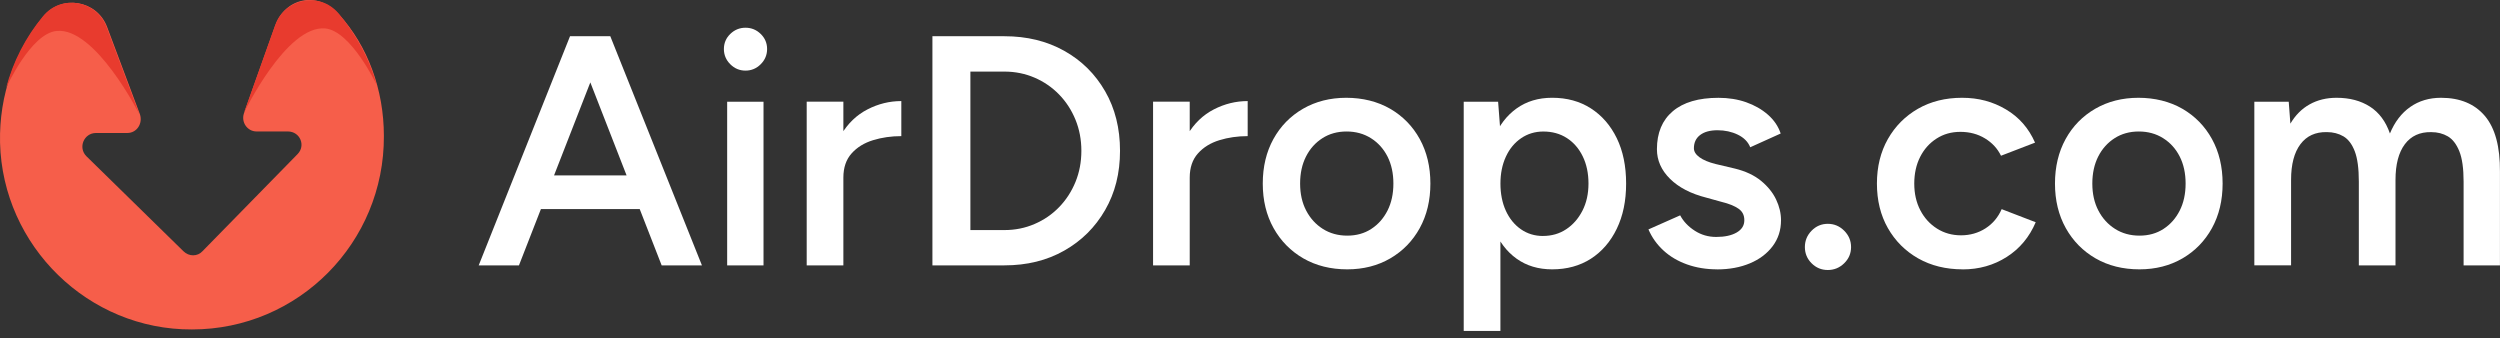 <svg width="244" height="33" viewBox="0 0 244 33" fill="none" xmlns="http://www.w3.org/2000/svg">
<rect x="0" y="0" width="244" height="33" fill="#333333" stroke="none"/>
<path d="M46.719 25.905L55.634 3.536H59.373L50.649 25.903H46.719V25.905ZM50.904 20.408V17.117H64.291V20.408H50.904ZM64.58 25.905L55.859 3.536H59.565L68.51 25.903H64.58V25.905Z" fill="white"/>
<path d="M72.761 6.892C72.186 6.892 71.691 6.685 71.275 6.269C70.859 5.853 70.652 5.358 70.652 4.784C70.652 4.209 70.859 3.719 71.275 3.314C71.691 2.91 72.186 2.706 72.761 2.706C73.335 2.706 73.83 2.908 74.246 3.314C74.662 3.719 74.869 4.209 74.869 4.784C74.869 5.358 74.662 5.853 74.246 6.269C73.83 6.685 73.335 6.892 72.761 6.892ZM70.971 25.905V9.927H74.519V25.905H70.971Z" fill="white"/>
<path d="M78.734 25.905V9.926H82.313V25.905H78.734ZM81.098 17.405C81.098 15.68 81.427 14.263 82.088 13.155C82.749 12.047 83.607 11.223 84.661 10.68C85.715 10.136 86.817 9.865 87.969 9.865V13.286C86.989 13.286 86.067 13.418 85.204 13.684C84.342 13.949 83.645 14.38 83.112 14.978C82.578 15.575 82.313 16.364 82.313 17.341L81.098 17.405Z" fill="white"/>
<path d="M91.004 25.905V3.536H98.033C100.228 3.536 102.17 4.011 103.865 4.958C105.56 5.905 106.889 7.222 107.859 8.904C108.829 10.586 109.314 12.526 109.314 14.718C109.314 16.911 108.829 18.82 107.859 20.502C106.889 22.184 105.56 23.506 103.865 24.463C102.173 25.423 100.228 25.9 98.033 25.9H91.004V25.905ZM94.71 22.455H98.033C99.077 22.455 100.057 22.258 100.973 21.862C101.89 21.469 102.688 20.921 103.37 20.216C104.051 19.514 104.585 18.692 104.968 17.756C105.35 16.819 105.542 15.806 105.542 14.721C105.542 13.636 105.35 12.623 104.968 11.686C104.585 10.749 104.051 9.927 103.37 9.225C102.688 8.524 101.89 7.975 100.973 7.579C100.057 7.186 99.077 6.987 98.033 6.987H94.71V22.452V22.455Z" fill="white"/>
<path d="M112.539 25.905V9.926H116.117V25.905H112.539ZM114.902 17.405C114.902 15.68 115.232 14.263 115.893 13.155C116.554 12.047 117.411 11.223 118.466 10.68C119.52 10.136 120.622 9.865 121.773 9.865V13.286C120.793 13.286 119.872 13.418 119.009 13.684C118.146 13.949 117.45 14.38 116.916 14.978C116.383 15.575 116.117 16.364 116.117 17.341L114.902 17.405Z" fill="white"/>
<path d="M131.49 26.288C129.872 26.288 128.443 25.93 127.207 25.218C125.972 24.504 125.002 23.518 124.3 22.263C123.598 21.007 123.246 19.557 123.246 17.916C123.246 16.275 123.593 14.827 124.285 13.569C124.977 12.313 125.941 11.328 127.177 10.613C128.412 9.901 129.818 9.544 131.396 9.544C132.973 9.544 134.441 9.901 135.676 10.613C136.911 11.328 137.876 12.313 138.568 13.569C139.259 14.827 139.606 16.275 139.606 17.916C139.606 19.557 139.259 21.004 138.568 22.263C137.876 23.518 136.916 24.504 135.691 25.218C134.466 25.93 133.065 26.288 131.49 26.288ZM131.49 22.998C132.383 22.998 133.167 22.781 133.838 22.342C134.509 21.905 135.038 21.308 135.421 20.552C135.803 19.797 135.995 18.919 135.995 17.916C135.995 16.913 135.803 16.037 135.421 15.279C135.038 14.524 134.499 13.926 133.808 13.49C133.116 13.053 132.322 12.834 131.426 12.834C130.53 12.834 129.744 13.053 129.063 13.49C128.381 13.926 127.848 14.524 127.465 15.279C127.082 16.035 126.891 16.915 126.891 17.916C126.891 18.916 127.087 19.797 127.483 20.552C127.876 21.308 128.42 21.905 129.111 22.342C129.803 22.778 130.597 22.998 131.493 22.998H131.49Z" fill="white"/>
<path d="M142.859 32.297V9.927H146.216L146.44 12.868V32.297H142.862H142.859ZM151.489 26.288C150.146 26.288 148.99 25.941 148.023 25.25C147.053 24.558 146.313 23.583 145.802 22.325C145.292 21.069 145.036 19.599 145.036 17.914C145.036 16.229 145.292 14.734 145.802 13.488C146.313 12.242 147.053 11.273 148.023 10.581C148.993 9.889 150.149 9.542 151.489 9.542C152.936 9.542 154.199 9.889 155.274 10.581C156.348 11.273 157.191 12.242 157.798 13.488C158.405 14.734 158.709 16.209 158.709 17.914C158.709 19.619 158.405 21.066 157.798 22.325C157.191 23.583 156.348 24.555 155.274 25.25C154.197 25.941 152.936 26.288 151.489 26.288ZM150.593 23.029C151.445 23.029 152.201 22.812 152.862 22.373C153.523 21.936 154.049 21.334 154.444 20.568C154.837 19.803 155.036 18.917 155.036 17.916C155.036 16.916 154.85 16.03 154.477 15.264C154.105 14.499 153.587 13.902 152.928 13.475C152.267 13.049 151.501 12.837 150.629 12.837C149.819 12.837 149.095 13.057 148.457 13.493C147.818 13.93 147.323 14.532 146.971 15.298C146.619 16.063 146.443 16.939 146.443 17.919C146.443 18.899 146.619 19.805 146.971 20.571C147.323 21.337 147.813 21.939 148.441 22.375C149.069 22.812 149.789 23.032 150.598 23.032L150.593 23.029Z" fill="white"/>
<path d="M167.597 26.288C166.532 26.288 165.552 26.127 164.656 25.808C163.761 25.489 162.995 25.038 162.357 24.45C161.719 23.866 161.229 23.177 160.887 22.391L163.985 21.017C164.304 21.615 164.779 22.115 165.407 22.518C166.035 22.924 166.734 23.126 167.5 23.126C168.329 23.126 168.995 22.983 169.496 22.694C169.996 22.406 170.246 22.008 170.246 21.497C170.246 20.987 170.055 20.629 169.672 20.364C169.289 20.099 168.745 19.879 168.043 19.708L166.543 19.292C165.029 18.909 163.847 18.297 162.995 17.454C162.142 16.612 161.716 15.65 161.716 14.562C161.716 12.965 162.232 11.729 163.265 10.856C164.299 9.983 165.785 9.547 167.722 9.547C168.702 9.547 169.603 9.69 170.422 9.978C171.241 10.267 171.951 10.67 172.548 11.193C173.143 11.716 173.559 12.326 173.794 13.031L170.823 14.373C170.611 13.843 170.205 13.432 169.608 13.143C169.011 12.855 168.35 12.712 167.627 12.712C166.905 12.712 166.338 12.868 165.933 13.176C165.527 13.485 165.325 13.917 165.325 14.47C165.325 14.79 165.506 15.083 165.869 15.348C166.231 15.614 166.752 15.834 167.433 16.005L169.32 16.451C170.363 16.706 171.216 17.107 171.877 17.648C172.538 18.192 173.028 18.799 173.347 19.471C173.666 20.142 173.827 20.818 173.827 21.5C173.827 22.459 173.556 23.299 173.013 24.024C172.469 24.749 171.729 25.308 170.792 25.701C169.856 26.094 168.789 26.293 167.597 26.293V26.288Z" fill="white"/>
<path d="M178.395 26.352C177.777 26.352 177.249 26.133 176.812 25.696C176.376 25.26 176.156 24.732 176.156 24.114C176.156 23.496 176.373 22.963 176.812 22.516C177.249 22.069 177.777 21.845 178.395 21.845C179.012 21.845 179.546 22.069 179.992 22.516C180.439 22.963 180.664 23.496 180.664 24.114C180.664 24.732 180.439 25.26 179.992 25.696C179.546 26.133 179.012 26.352 178.395 26.352Z" fill="white"/>
<path d="M191.559 26.288C189.918 26.288 188.471 25.93 187.212 25.218C185.957 24.504 184.972 23.518 184.257 22.263C183.542 21.007 183.188 19.557 183.188 17.916C183.188 16.275 183.545 14.827 184.257 13.569C184.972 12.313 185.952 11.328 187.197 10.613C188.443 9.901 189.875 9.544 191.495 9.544C193.116 9.544 194.499 9.922 195.778 10.677C197.057 11.433 198.004 12.515 198.621 13.921L195.298 15.2C194.956 14.498 194.436 13.934 193.734 13.508C193.032 13.082 192.233 12.87 191.337 12.87C190.441 12.87 189.686 13.089 189.004 13.526C188.323 13.962 187.789 14.559 187.406 15.315C187.024 16.07 186.832 16.941 186.832 17.918C186.832 18.896 187.029 19.766 187.424 20.522C187.817 21.277 188.361 21.875 189.053 22.311C189.744 22.748 190.528 22.967 191.401 22.967C192.274 22.967 193.093 22.737 193.797 22.28C194.499 21.824 195.023 21.198 195.362 20.412L198.685 21.691C198.067 23.141 197.126 24.269 195.857 25.078C194.589 25.887 193.157 26.293 191.559 26.293V26.288Z" fill="white"/>
<path d="M208.81 26.288C207.192 26.288 205.763 25.93 204.528 25.218C203.292 24.504 202.322 23.518 201.621 22.263C200.919 21.007 200.566 19.557 200.566 17.916C200.566 16.275 200.914 14.827 201.605 13.569C202.297 12.313 203.262 11.328 204.497 10.613C205.732 9.901 207.139 9.544 208.713 9.544C210.288 9.544 211.758 9.901 212.996 10.613C214.231 11.328 215.196 12.313 215.888 13.569C216.58 14.827 216.927 16.275 216.927 17.916C216.927 19.557 216.58 21.004 215.888 22.263C215.196 23.518 214.237 24.504 213.011 25.218C211.786 25.93 210.385 26.288 208.81 26.288ZM208.81 22.998C209.704 22.998 210.487 22.781 211.158 22.342C211.83 21.905 212.358 21.308 212.741 20.552C213.124 19.797 213.315 18.919 213.315 17.916C213.315 16.913 213.124 16.037 212.741 15.279C212.358 14.524 211.82 13.926 211.128 13.49C210.436 13.053 209.642 12.834 208.747 12.834C207.851 12.834 207.065 13.053 206.383 13.49C205.702 13.926 205.168 14.524 204.785 15.279C204.403 16.035 204.211 16.915 204.211 17.916C204.211 18.916 204.408 19.797 204.803 20.552C205.196 21.308 205.74 21.905 206.432 22.342C207.123 22.778 207.917 22.998 208.813 22.998H208.81Z" fill="white"/>
<path d="M220.023 25.905V9.927H223.38L223.541 12.068C224.031 11.239 224.658 10.608 225.427 10.182C226.192 9.756 227.068 9.544 228.048 9.544C229.327 9.544 230.411 9.832 231.307 10.407C232.201 10.981 232.851 11.856 233.257 13.028C233.724 11.9 234.385 11.037 235.238 10.44C236.09 9.843 237.091 9.544 238.242 9.544C240.095 9.544 241.522 10.136 242.525 11.318C243.525 12.5 244.015 14.317 243.995 16.765V25.902H240.447V17.722C240.447 16.443 240.309 15.458 240.031 14.766C239.753 14.075 239.38 13.589 238.913 13.311C238.443 13.036 237.902 12.895 237.285 12.895C236.177 12.875 235.319 13.268 234.712 14.077C234.105 14.886 233.801 16.047 233.801 17.561V25.9H230.222V17.719C230.222 16.441 230.09 15.455 229.824 14.764C229.559 14.072 229.191 13.587 228.722 13.309C228.252 13.033 227.711 12.893 227.093 12.893C225.986 12.872 225.128 13.265 224.521 14.075C223.913 14.884 223.609 16.045 223.609 17.558V25.897H220.031L220.023 25.905Z" fill="white"/>
<path d="M26.866 2.48L23.809 11.057C23.513 11.945 24.153 12.831 25.041 12.831H28.098C29.282 12.831 29.872 14.21 29.034 15.05L19.768 24.513C19.275 25.055 18.437 25.055 17.896 24.513L8.433 15.248C7.595 14.41 8.187 12.98 9.369 12.98H12.425C13.362 12.98 13.954 12.044 13.658 11.156L10.454 2.629C9.468 0.018 6.019 -0.574 4.243 1.594C1.482 4.947 -0.094 9.235 0.004 13.917C0.25 24.022 8.63 32.203 18.736 32.154C29.135 32.154 37.515 23.676 37.467 13.276C37.467 8.742 35.902 4.504 33.08 1.397C30.923 -0.978 27.806 -0.131 26.868 2.482L26.866 2.48Z" fill="#F65E4A"/>
<path d="M4.188 1.592C2.513 3.614 1.281 5.979 0.59 8.591C0.638 8.492 3.006 3.267 5.519 3.022C9.314 2.627 13.603 11.154 13.603 11.154L10.399 2.627C9.413 0.016 5.964 -0.576 4.188 1.592Z" fill="#E83B2E"/>
<path d="M33.074 1.346C34.749 3.368 36.032 5.683 36.771 8.297C36.723 8.198 34.256 3.024 31.744 2.776C27.948 2.432 23.809 11.007 23.809 11.007L26.865 2.429C27.801 -0.182 31.253 -0.824 33.026 1.296L33.074 1.344V1.346Z" fill="#E83B2E"/>
</svg>

